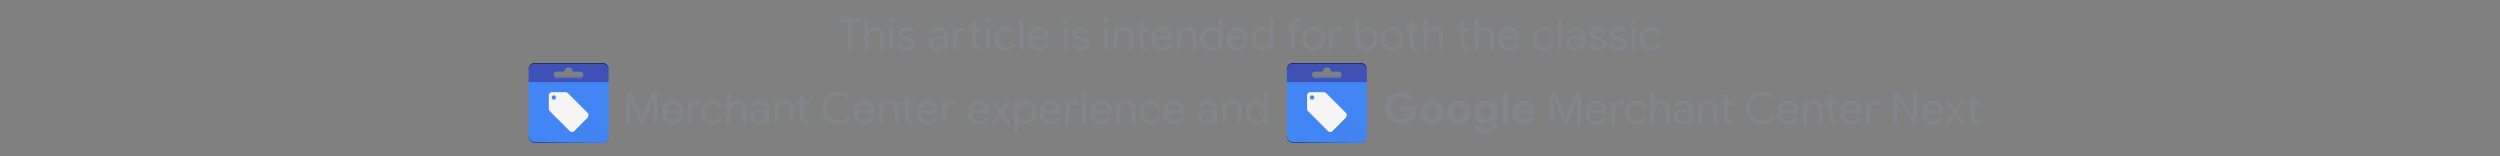 <?xml version="1.0" encoding="UTF-8"?>
<svg xmlns="http://www.w3.org/2000/svg" xmlns:xlink="http://www.w3.org/1999/xlink" viewBox="0 0 800 50">
  <rect x="0" y="0" width="800" height="50" fill="#808080" stroke="none"/>
  <defs>
    <style>
      .cls-1 {
        clip-path: url(#clippath);
      }

      .cls-2 {
        fill: none;
      }

      .cls-2, .cls-3, .cls-4, .cls-5, .cls-6, .cls-7, .cls-8, .cls-9, .cls-10, .cls-11, .cls-12, .cls-13 {
        stroke-width: 0px;
      }

      .cls-3 {
        fill: url(#linear-gradient);
      }

      .cls-4 {
        fill: url(#radial-gradient);
      }

      .cls-5 {
        fill: #1a237e;
      }

      .cls-5, .cls-6 {
        isolation: isolate;
        opacity: .2;
      }

      .cls-6 {
        fill: #fff;
      }

      .cls-14 {
        clip-path: url(#clippath-1);
      }

      .cls-15 {
        clip-path: url(#clippath-4);
      }

      .cls-16 {
        clip-path: url(#clippath-3);
      }

      .cls-17 {
        clip-path: url(#clippath-2);
      }

      .cls-18 {
        clip-path: url(#clippath-7);
      }

      .cls-19 {
        clip-path: url(#clippath-8);
      }

      .cls-20 {
        clip-path: url(#clippath-6);
      }

      .cls-21 {
        clip-path: url(#clippath-5);
      }

      .cls-22 {
        clip-path: url(#clippath-9);
      }

      .cls-7 {
        fill: url(#radial-gradient-2);
      }

      .cls-8 {
        fill: url(#linear-gradient-2);
      }

      .cls-10 {
        fill: #3f51b5;
      }

      .cls-11 {
        fill: #4285f4;
      }

      .cls-12 {
        fill: #80868b;
      }

      .cls-13 {
        fill: #f5f5f5;
      }
    </style>
    <clipPath id="clippath">
      <path class="cls-2" d="m435.363,45.802h-21.562c-1.078,0-2.021-.943-2.021-2.021v-21.562c0-1.078.943-2.021,2.021-2.021h21.562c1.078,0,2.021.943,2.021,2.021v21.562c0,1.078-.809,2.021-2.021,2.021Z"/>
    </clipPath>
    <clipPath id="clippath-1">
      <path class="cls-2" d="m435.363,45.802h-21.562c-1.078,0-2.021-.943-2.021-2.021v-21.562c0-1.078.943-2.021,2.021-2.021h21.562c1.078,0,2.021.943,2.021,2.021v21.562c0,1.078-.809,2.021-2.021,2.021Z"/>
    </clipPath>
    <clipPath id="clippath-2">
      <path class="cls-2" d="m435.363,45.802h-21.562c-1.078,0-2.021-.943-2.021-2.021v-21.562c0-1.078.943-2.021,2.021-2.021h21.562c1.078,0,2.021.943,2.021,2.021v21.562c0,1.078-.809,2.021-2.021,2.021Z"/>
    </clipPath>
    <clipPath id="clippath-3">
      <path class="cls-2" d="m435.363,45.802h-21.562c-1.078,0-2.021-.943-2.021-2.021v-21.562c0-1.078.943-2.021,2.021-2.021h21.562c1.078,0,2.021.943,2.021,2.021v21.562c0,1.078-.809,2.021-2.021,2.021Z"/>
    </clipPath>
    <clipPath id="clippath-4">
      <path class="cls-2" d="m435.363,45.802h-21.562c-1.078,0-2.021-.943-2.021-2.021v-21.562c0-1.078.943-2.021,2.021-2.021h21.562c1.078,0,2.021.943,2.021,2.021v21.562c0,1.078-.809,2.021-2.021,2.021Z"/>
    </clipPath>
    <linearGradient id="linear-gradient" x1="24041.164" y1="-15772.252" x2="24098.358" y2="-15829.445" gradientTransform="translate(-2531.27 -1927.885) scale(.12 -.12)" gradientUnits="userSpaceOnUse">
      <stop offset="0" stop-color="#1a237e" stop-opacity=".2"/>
      <stop offset="1" stop-color="#1a237e" stop-opacity=".02"/>
    </linearGradient>
    <radialGradient id="radial-gradient" cx="23766.59" cy="-15765.621" fx="23766.59" fy="-15765.621" r="274.01" gradientTransform="translate(-2531.27 -1927.885) scale(.12 -.12)" gradientUnits="userSpaceOnUse">
      <stop offset="0" stop-color="#fff" stop-opacity=".1"/>
      <stop offset="1" stop-color="#fff" stop-opacity="0"/>
    </radialGradient>
    <clipPath id="clippath-5">
      <path class="cls-2" d="m192.728,45.802h-21.562c-1.078,0-2.021-.943-2.021-2.021v-21.562c0-1.078.943-2.021,2.021-2.021h21.562c1.078,0,2.021.943,2.021,2.021v21.562c0,1.078-.809,2.021-2.021,2.021Z"/>
    </clipPath>
    <clipPath id="clippath-6">
      <path class="cls-2" d="m192.728,45.802h-21.562c-1.078,0-2.021-.943-2.021-2.021v-21.562c0-1.078.943-2.021,2.021-2.021h21.562c1.078,0,2.021.943,2.021,2.021v21.562c0,1.078-.809,2.021-2.021,2.021Z"/>
    </clipPath>
    <clipPath id="clippath-7">
      <path class="cls-2" d="m192.728,45.802h-21.562c-1.078,0-2.021-.943-2.021-2.021v-21.562c0-1.078.943-2.021,2.021-2.021h21.562c1.078,0,2.021.943,2.021,2.021v21.562c0,1.078-.809,2.021-2.021,2.021Z"/>
    </clipPath>
    <clipPath id="clippath-8">
      <path class="cls-2" d="m192.728,45.802h-21.562c-1.078,0-2.021-.943-2.021-2.021v-21.562c0-1.078.943-2.021,2.021-2.021h21.562c1.078,0,2.021.943,2.021,2.021v21.562c0,1.078-.809,2.021-2.021,2.021Z"/>
    </clipPath>
    <clipPath id="clippath-9">
      <path class="cls-2" d="m192.728,45.802h-21.562c-1.078,0-2.021-.943-2.021-2.021v-21.562c0-1.078.943-2.021,2.021-2.021h21.562c1.078,0,2.021.943,2.021,2.021v21.562c0,1.078-.809,2.021-2.021,2.021Z"/>
    </clipPath>
    <linearGradient id="linear-gradient-2" x1="22019.209" y1="-15772.252" x2="22076.404" y2="-15829.445" xlink:href="#linear-gradient"/>
    <radialGradient id="radial-gradient-2" cx="21744.635" fx="21744.635" r="274.01" xlink:href="#radial-gradient"/>
  </defs>
  <g id="Layer_1" data-name="Layer 1">
    <g>
      <g>
        <path class="cls-2" d="m408.41,16.829h32.343v32.343h-32.343V16.829Z"/>
        <g class="cls-1">
          <path class="cls-11" d="m411.779,20.198v25.605h25.605v-25.605h-25.605Zm16.576,4.582h-7.547c-.539,0-.943-.404-.943-.943s.404-.943.943-.943h2.426c0-.674.539-1.348,1.348-1.348s1.348.539,1.348,1.348h2.426c.539,0,.943.404.943.943s-.404.943-.943.943Z"/>
        </g>
        <g class="cls-14">
          <path class="cls-9" d="m435.363,20.198h-21.562c-1.078,0-2.021.943-2.021,2.021v.135c0-1.078.943-2.021,2.021-2.021h21.562c1.078,0,2.021.943,2.021,2.021v-.135c0-1.213-.809-2.021-2.021-2.021Z"/>
        </g>
        <g class="cls-17">
          <path class="cls-10" d="m411.779,20.198v6.064h25.605v-6.064h-25.605Zm16.576,4.582h-7.547c-.539,0-.943-.404-.943-.943s.404-.943.943-.943h2.426c0-.674.539-1.348,1.348-1.348s1.348.539,1.348,1.348h2.426c.539,0,.943.404.943.943s-.404.943-.943.943Z"/>
        </g>
        <g class="cls-16">
          <path class="cls-6" d="m428.355,24.914h-7.547c-.539,0-.943-.404-.943-.943v.135c0,.539.404.943.943.943h7.547c.539,0,.943-.404.943-.943v-.135c0,.404-.404.809-.943.943Z"/>
        </g>
        <g class="cls-15">
          <path class="cls-5" d="m428.355,22.623h-2.426c0-.809-.539-1.348-1.348-1.348s-1.348.539-1.348,1.348h-2.426c-.539,0-.943.404-.943.943v.135c0-.539.404-.943.943-.943h2.426c0-.809.539-1.348,1.348-1.348s1.348.539,1.348,1.348h2.426c.539,0,.943.404.943.943v-.135c0-.404-.404-.809-.943-.943Z"/>
        </g>
        <path class="cls-9" d="m435.363,45.533h-21.562c-1.078,0-2.021-.943-2.021-2.021v.135c0,1.078.943,2.021,2.021,2.021l21.562-.135c1.078.135,2.021-.809,2.021-1.887v-.135c0,1.213-.809,2.021-2.021,2.021Z"/>
        <path class="cls-9" d="m413.801,20.332h21.562c1.078,0,2.021.943,2.021,2.021v-.135c0-1.078-.943-2.021-2.021-2.021h-21.562c-1.078,0-2.021.943-2.021,2.021v.135c0-1.078.943-2.021,2.021-2.021Z"/>
        <path class="cls-13" d="m430.781,36.234l-6.468-6.468c-.135-.135-.404-.27-.674-.27h-4.312c-.539,0-1.078.404-1.078,1.078v4.312c0,.27.135.539.27.674l6.468,6.468c.135.135.404.27.674.27s.539-.135.674-.27l4.312-4.312c.135-.135.27-.404.27-.674.135-.404,0-.539-.135-.809h0Zm-10.916-4.312c-.404,0-.674-.27-.674-.674s.27-.674.674-.674.674.27.674.674-.27.674-.674.674Z"/>
        <path class="cls-6" d="m430.781,36.234l-6.468-6.468c-.135-.135-.404-.27-.674-.27h-4.312c-.539,0-1.078.404-1.078,1.078v.135c0-.539.404-1.078,1.078-1.078h4.312c.27,0,.539.135.674.27l6.468,6.468c.135.135.27.404.27.674v-.135c0-.27-.135-.404-.27-.674Zm-10.916-4.312c.404,0,.674-.27.674-.674v-.135c0,.27-.27.539-.674.539s-.674-.27-.674-.539v.135c0,.404.404.674.674.674Z"/>
        <path class="cls-5" d="m419.865,30.709c.404,0,.674.27.674.539v-.135c0-.404-.27-.674-.674-.674s-.674.27-.674.674v.135c.135-.27.404-.539.674-.539Zm10.916,7.008l-4.312,4.312c-.135.135-.404.27-.674.27s-.539-.135-.674-.27l-6.468-6.468c-.135-.135-.27-.404-.27-.674v.135c0,.27.135.539.27.674l6.468,6.468c.135.135.404.27.674.27s.539-.135.674-.27l4.312-4.312c.135-.135.27-.404.27-.674v-.135c0,.27-.135.539-.27.674Z"/>
        <path class="cls-3" d="m437.384,42.972l-6.603-6.603c.135.135.27.404.27.674s-.135.539-.27.674l-4.312,4.312c-.135.135-.404.27-.674.27s-.404-.135-.674-.27l3.639,3.639h8.894v-2.695h-.27Z"/>
        <path class="cls-4" d="m437.384,43.781v-21.562c0-1.078-.943-2.021-2.021-2.021h-21.562c-1.078,0-2.021.943-2.021,2.021v21.562c0,1.078.943,2.021,2.021,2.021h21.562c1.213,0,2.021-.943,2.021-2.021Zm-9.029-19.001h-7.547c-.539,0-.943-.404-.943-.943s.404-.943.943-.943h2.426c0-.674.539-1.348,1.348-1.348s1.348.539,1.348,1.348h2.426c.539,0,.943.404.943.943s-.404.943-.943.943Z"/>
      </g>
      <g>
        <path class="cls-2" d="m165.776,16.829h32.343v32.343h-32.343V16.829Z"/>
        <g class="cls-21">
          <path class="cls-11" d="m169.145,20.198v25.605h25.605v-25.605h-25.605Zm16.576,4.582h-7.547c-.539,0-.943-.404-.943-.943s.404-.943.943-.943h2.426c0-.674.539-1.348,1.348-1.348s1.348.539,1.348,1.348h2.426c.539,0,.943.404.943.943s-.404.943-.943.943Z"/>
        </g>
        <g class="cls-20">
          <path class="cls-9" d="m192.728,20.198h-21.562c-1.078,0-2.021.943-2.021,2.021v.135c0-1.078.943-2.021,2.021-2.021h21.562c1.078,0,2.021.943,2.021,2.021v-.135c0-1.213-.809-2.021-2.021-2.021Z"/>
        </g>
        <g class="cls-18">
          <path class="cls-10" d="m169.145,20.198v6.064h25.605v-6.064h-25.605Zm16.576,4.582h-7.547c-.539,0-.943-.404-.943-.943s.404-.943.943-.943h2.426c0-.674.539-1.348,1.348-1.348s1.348.539,1.348,1.348h2.426c.539,0,.943.404.943.943s-.404.943-.943.943Z"/>
        </g>
        <g class="cls-19">
          <path class="cls-6" d="m185.72,24.914h-7.547c-.539,0-.943-.404-.943-.943v.135c0,.539.404.943.943.943h7.547c.539,0,.943-.404.943-.943v-.135c0,.404-.404.809-.943.943Z"/>
        </g>
        <g class="cls-22">
          <path class="cls-5" d="m185.72,22.623h-2.426c0-.809-.539-1.348-1.348-1.348s-1.348.539-1.348,1.348h-2.426c-.539,0-.943.404-.943.943v.135c0-.539.404-.943.943-.943h2.426c0-.809.539-1.348,1.348-1.348s1.348.539,1.348,1.348h2.426c.539,0,.943.404.943.943v-.135c0-.404-.404-.809-.943-.943Z"/>
        </g>
        <path class="cls-9" d="m192.728,45.533h-21.562c-1.078,0-2.021-.943-2.021-2.021v.135c0,1.078.943,2.021,2.021,2.021l21.562-.135c1.078.135,2.021-.809,2.021-1.887v-.135c0,1.213-.809,2.021-2.021,2.021Z"/>
        <path class="cls-9" d="m171.166,20.332h21.562c1.078,0,2.021.943,2.021,2.021v-.135c0-1.078-.943-2.021-2.021-2.021h-21.562c-1.078,0-2.021.943-2.021,2.021v.135c0-1.078.943-2.021,2.021-2.021Z"/>
        <path class="cls-13" d="m188.146,36.234l-6.468-6.468c-.135-.135-.404-.27-.674-.27h-4.312c-.539,0-1.078.404-1.078,1.078v4.312c0,.27.135.539.27.674l6.468,6.468c.135.135.404.27.674.27s.539-.135.674-.27l4.312-4.312c.135-.135.27-.404.27-.674.135-.404,0-.539-.135-.809h0Zm-10.916-4.312c-.404,0-.674-.27-.674-.674s.27-.674.674-.674.674.27.674.674-.27.674-.674.674Z"/>
        <path class="cls-6" d="m188.146,36.234l-6.468-6.468c-.135-.135-.404-.27-.674-.27h-4.312c-.539,0-1.078.404-1.078,1.078v.135c0-.539.404-1.078,1.078-1.078h4.312c.27,0,.539.135.674.27l6.468,6.468c.135.135.27.404.27.674v-.135c0-.27-.135-.404-.27-.674Zm-10.916-4.312c.404,0,.674-.27.674-.674v-.135c0,.27-.27.539-.674.539s-.674-.27-.674-.539v.135c0,.404.404.674.674.674Z"/>
        <path class="cls-5" d="m177.23,30.709c.404,0,.674.27.674.539v-.135c0-.404-.27-.674-.674-.674s-.674.27-.674.674v.135c.135-.27.404-.539.674-.539Zm10.916,7.008l-4.312,4.312c-.135.135-.404.27-.674.27s-.539-.135-.674-.27l-6.468-6.468c-.135-.135-.27-.404-.27-.674v.135c0,.27.135.539.27.674l6.468,6.468c.135.135.404.27.674.27s.539-.135.674-.27l4.312-4.312c.135-.135.27-.404.27-.674v-.135c0,.27-.135.539-.27.674Z"/>
        <path class="cls-8" d="m194.749,42.972l-6.603-6.603c.135.135.27.404.27.674s-.135.539-.27.674l-4.312,4.312c-.135.135-.404.27-.674.27s-.404-.135-.674-.27l3.639,3.639h8.894v-2.695h-.27Z"/>
        <path class="cls-7" d="m194.749,43.781v-21.562c0-1.078-.943-2.021-2.021-2.021h-21.562c-1.078,0-2.021.943-2.021,2.021v21.562c0,1.078.943,2.021,2.021,2.021h21.562c1.213,0,2.021-.943,2.021-2.021Zm-9.029-19.001h-7.547c-.539,0-.943-.404-.943-.943s.404-.943.943-.943h2.426c0-.674.539-1.348,1.348-1.348s1.348.539,1.348,1.348h2.426c.539,0,.943.404.943.943s-.404.943-.943.943Z"/>
      </g>
    </g>
  </g>
  <g id="Layer_2" data-name="Layer 2">
    <g>
      <path class="cls-12" d="m271.398,7.08h-2.814v-1.134h6.804v1.134h-2.8v8.891h-1.19V7.08Z"/>
      <path class="cls-12" d="m276.633,5.946h1.19v2.954l-.056.981h.056c.196-.364.506-.668.931-.91.425-.243.889-.364,1.393-.364.868,0,1.531.255,1.988.763.458.509.686,1.184.686,2.023v4.578h-1.19v-4.396c0-.644-.163-1.12-.49-1.428-.327-.308-.751-.462-1.274-.462-.373,0-.717.112-1.029.336s-.56.514-.742.868c-.182.354-.273.724-.273,1.105v3.977h-1.19V5.946Z"/>
      <path class="cls-12" d="m284.627,7.262c-.168-.168-.252-.369-.252-.603,0-.242.084-.445.252-.608s.369-.245.602-.245c.243,0,.446.082.609.245s.245.366.245.608c0,.233-.082.435-.245.603s-.366.252-.609.252c-.233,0-.434-.084-.602-.252Zm.014,1.567h1.19v7.141h-1.19v-7.141Z"/>
      <path class="cls-12" d="m288.268,15.655c-.514-.359-.877-.818-1.092-1.379l1.065-.476c.177.429.441.761.791.994.35.233.735.35,1.155.35.448,0,.831-.091,1.148-.273.317-.182.476-.44.476-.776,0-.299-.126-.539-.378-.722-.252-.182-.649-.338-1.19-.469l-.868-.224c-.569-.141-1.036-.378-1.4-.714-.364-.336-.546-.77-.546-1.303,0-.41.123-.771.371-1.085.248-.312.576-.553.987-.721.411-.168.854-.252,1.33-.252.625,0,1.183.136,1.673.406.49.271.837.648,1.043,1.134l-1.036.476c-.317-.634-.882-.951-1.694-.951-.392,0-.735.091-1.029.273-.294.182-.441.413-.441.693,0,.261.102.474.308.637.205.163.513.297.924.399l1.036.266c.7.178,1.228.441,1.582.791s.532.777.532,1.281c0,.439-.126.823-.378,1.154-.252.332-.593.586-1.022.764-.429.177-.905.266-1.428.266-.766,0-1.405-.18-1.918-.539Z"/>
      <path class="cls-12" d="m298.445,15.886c-.411-.205-.728-.488-.952-.848-.224-.358-.336-.768-.336-1.225,0-.756.285-1.346.854-1.77s1.288-.638,2.156-.638c.429,0,.828.047,1.197.141.369.093.651.2.847.321v-.434c0-.532-.186-.959-.56-1.281-.373-.322-.845-.482-1.414-.482-.392,0-.759.086-1.099.259-.341.173-.609.413-.805.721l-.896-.672c.28-.43.667-.766,1.162-1.008.495-.243,1.04-.364,1.638-.364.97,0,1.731.255,2.282.763.551.509.826,1.202.826,2.079v4.522h-1.134v-1.022h-.056c-.206.346-.514.64-.924.882-.411.243-.873.364-1.386.364-.523,0-.989-.102-1.4-.308Zm2.632-1.05c.345-.206.621-.481.826-.826.205-.346.308-.724.308-1.135-.224-.148-.499-.271-.826-.363-.327-.094-.672-.141-1.036-.141-.653,0-1.146.136-1.477.406-.332.271-.497.621-.497,1.05,0,.393.149.71.448.952.298.243.676.364,1.134.364.401,0,.775-.102,1.12-.308Z"/>
      <path class="cls-12" d="m304.997,8.83h1.134v1.135h.056c.169-.42.453-.715.854-.883s.845-.252,1.33-.252c.196,0,.364.015.504.042v1.219c-.159-.037-.373-.057-.644-.057-.607,0-1.099.194-1.477.583s-.567.894-.567,1.518v3.836h-1.19v-7.141Zm7.245,7.112c-.248-.093-.455-.219-.623-.378-.373-.354-.56-.845-.56-1.47v-4.186h-1.246v-1.078h1.246v-2.016h1.19v2.016h1.75v1.078h-1.75v3.893c0,.392.075.681.224.868.177.205.434.308.77.308.289,0,.551-.079.784-.238v1.162c-.14.065-.283.112-.427.14-.144.028-.329.042-.553.042-.29,0-.558-.046-.805-.14Z"/>
      <path class="cls-12" d="m315.595,7.262c-.168-.168-.252-.369-.252-.603,0-.242.084-.445.252-.608s.369-.245.602-.245c.243,0,.446.082.609.245s.245.366.245.608c0,.233-.082.435-.245.603s-.366.252-.609.252c-.233,0-.434-.084-.602-.252Zm.014,1.567h1.19v7.141h-1.19v-7.141Z"/>
      <path class="cls-12" d="m319.963,15.697c-.551-.331-.98-.784-1.288-1.357-.308-.574-.462-1.221-.462-1.94s.154-1.367.462-1.946c.308-.578.737-1.031,1.288-1.357.551-.327,1.171-.49,1.862-.49.774,0,1.425.18,1.953.539s.903.838,1.127,1.435l-1.078.448c-.178-.439-.441-.772-.791-1.001-.35-.229-.772-.343-1.267-.343-.42,0-.812.114-1.176.343-.364.229-.656.549-.875.959-.219.411-.329.882-.329,1.414s.109,1.004.329,1.414c.219.411.511.731.875.959.364.229.756.343,1.176.343.504,0,.938-.116,1.302-.35.364-.233.635-.565.812-.994l1.064.448c-.243.588-.632,1.063-1.169,1.428s-1.188.546-1.953.546c-.691,0-1.312-.166-1.862-.497Z"/>
      <path class="cls-12" d="m326.235,5.946h1.19v10.024h-1.19V5.946Z"/>
      <path class="cls-12" d="m330.463,15.704c-.541-.326-.964-.776-1.267-1.351s-.455-1.221-.455-1.94c0-.681.142-1.313.427-1.897.285-.583.69-1.048,1.218-1.394.527-.345,1.132-.518,1.813-.518.7,0,1.307.156,1.82.469.513.314.907.745,1.183,1.295.275.551.413,1.182.413,1.891,0,.111-.009.233-.028.363h-5.656c.028.542.159.999.392,1.372.233.374.53.653.889.841.359.186.735.279,1.127.279.933,0,1.638-.429,2.114-1.288l1.008.49c-.299.569-.714,1.024-1.246,1.365-.532.341-1.171.511-1.918.511-.682,0-1.293-.163-1.834-.49Zm3.892-4.06c-.019-.299-.103-.598-.252-.896-.149-.298-.383-.55-.7-.756-.317-.205-.719-.308-1.204-.308-.56,0-1.036.18-1.428.539-.392.359-.649.833-.77,1.421h4.354Z"/>
      <path class="cls-12" d="m340.347,7.262c-.168-.168-.252-.369-.252-.603,0-.242.084-.445.252-.608s.369-.245.602-.245c.243,0,.446.082.609.245s.245.366.245.608c0,.233-.082.435-.245.603s-.366.252-.609.252c-.233,0-.434-.084-.602-.252Zm.014,1.567h1.19v7.141h-1.19v-7.141Z"/>
      <path class="cls-12" d="m343.987,15.655c-.514-.359-.877-.818-1.092-1.379l1.065-.476c.177.429.441.761.791.994.35.233.735.35,1.155.35.448,0,.831-.091,1.148-.273.317-.182.476-.44.476-.776,0-.299-.126-.539-.378-.722-.252-.182-.649-.338-1.19-.469l-.868-.224c-.569-.141-1.036-.378-1.4-.714-.364-.336-.546-.77-.546-1.303,0-.41.123-.771.371-1.085.248-.312.576-.553.987-.721.411-.168.854-.252,1.33-.252.625,0,1.183.136,1.673.406.49.271.837.648,1.043,1.134l-1.036.476c-.317-.634-.882-.951-1.694-.951-.392,0-.735.091-1.029.273-.294.182-.441.413-.441.693,0,.261.102.474.308.637.205.163.513.297.924.399l1.036.266c.7.178,1.228.441,1.582.791s.532.777.532,1.281c0,.439-.126.823-.378,1.154-.252.332-.593.586-1.022.764-.429.177-.905.266-1.428.266-.766,0-1.405-.18-1.918-.539Z"/>
      <path class="cls-12" d="m353.381,7.262c-.168-.168-.252-.369-.252-.603,0-.242.084-.445.252-.608s.369-.245.602-.245c.243,0,.446.082.609.245s.245.366.245.608c0,.233-.082.435-.245.603s-.366.252-.609.252c-.233,0-.434-.084-.602-.252Zm.014,1.567h1.19v7.141h-1.19v-7.141Z"/>
      <path class="cls-12" d="m356.446,8.83h1.134v1.051h.056c.196-.355.509-.656.938-.903s.887-.371,1.372-.371c.859,0,1.514.25,1.967.749.453.499.679,1.179.679,2.037v4.578h-1.19v-4.396c0-.662-.159-1.143-.476-1.441s-.751-.448-1.302-.448c-.383,0-.726.107-1.029.322s-.539.497-.707.847c-.169.35-.252.717-.252,1.099v4.019h-1.19v-7.141Z"/>
      <path class="cls-12" d="m365.889,16.051c-.247-.095-.455-.223-.623-.385-.373-.361-.56-.859-.56-1.497v-4.262h-1.246v-1.078h1.246v-2.016h1.19v2.016h1.75v1.078h-1.75v3.978c0,.4.075.696.224.887.177.21.434.315.77.315.29,0,.551-.08.784-.238v1.162c-.14.065-.282.111-.427.14-.145.028-.329.042-.553.042-.29,0-.558-.048-.805-.143Z"/>
      <path class="cls-12" d="m370.111,15.704c-.541-.326-.964-.776-1.267-1.351s-.455-1.221-.455-1.94c0-.681.142-1.313.427-1.897.285-.583.69-1.048,1.218-1.394.527-.345,1.132-.518,1.813-.518.7,0,1.307.156,1.82.469.513.314.907.745,1.183,1.295.275.551.413,1.182.413,1.891,0,.111-.009.233-.028.363h-5.656c.028.542.159.999.392,1.372.233.374.53.653.889.841.359.186.735.279,1.127.279.933,0,1.638-.429,2.114-1.288l1.008.49c-.299.569-.714,1.024-1.246,1.365-.532.341-1.171.511-1.918.511-.682,0-1.293-.163-1.834-.49Zm3.892-4.06c-.019-.299-.103-.598-.252-.896-.149-.298-.383-.55-.7-.756-.317-.205-.719-.308-1.204-.308-.56,0-1.036.18-1.428.539-.392.359-.649.833-.77,1.421h4.354Z"/>
      <path class="cls-12" d="m376.648,8.83h1.134v1.051h.056c.196-.355.509-.656.938-.903s.887-.371,1.372-.371c.859,0,1.514.25,1.967.749.453.499.679,1.179.679,2.037v4.578h-1.19v-4.396c0-.662-.159-1.143-.476-1.441s-.751-.448-1.302-.448c-.383,0-.726.107-1.029.322s-.539.497-.707.847c-.169.35-.252.717-.252,1.099v4.019h-1.19v-7.141Z"/>
      <path class="cls-12" d="m385.797,15.704c-.518-.326-.926-.776-1.225-1.351-.299-.574-.448-1.225-.448-1.953,0-.719.149-1.367.448-1.946.298-.578.707-1.031,1.225-1.357.518-.327,1.099-.49,1.743-.49.541,0,1.027.124,1.456.371s.756.553.98.917h.056l-.056-.994v-2.954h1.19v10.024h-1.134v-1.05h-.056c-.224.354-.551.655-.98.902s-.915.371-1.456.371c-.644,0-1.225-.163-1.743-.49Zm3.038-.924c.359-.224.649-.541.868-.952.219-.41.329-.887.329-1.428s-.11-1.018-.329-1.428c-.219-.411-.509-.729-.868-.952s-.749-.336-1.169-.336c-.411,0-.798.112-1.162.336-.364.224-.656.544-.875.959s-.329.889-.329,1.421.109,1.006.329,1.421c.219.416.511.735.875.959.364.225.751.336,1.162.336.42,0,.81-.111,1.169-.336Z"/>
      <path class="cls-12" d="m394.205,15.704c-.541-.326-.964-.776-1.267-1.351s-.455-1.221-.455-1.94c0-.681.142-1.313.427-1.897.285-.583.69-1.048,1.218-1.394.527-.345,1.132-.518,1.813-.518.7,0,1.307.156,1.82.469.513.314.907.745,1.183,1.295.275.551.413,1.182.413,1.891,0,.111-.009.233-.028.363h-5.656c.028.542.159.999.392,1.372.233.374.53.653.889.841.359.186.735.279,1.127.279.933,0,1.638-.429,2.114-1.288l1.008.49c-.299.569-.714,1.024-1.246,1.365-.532.341-1.171.511-1.918.511-.682,0-1.293-.163-1.834-.49Zm3.892-4.06c-.019-.299-.103-.598-.252-.896-.149-.298-.383-.55-.7-.756-.317-.205-.719-.308-1.204-.308-.56,0-1.036.18-1.428.539-.392.359-.649.833-.77,1.421h4.354Z"/>
      <path class="cls-12" d="m402.106,15.704c-.518-.326-.926-.776-1.224-1.351-.299-.574-.448-1.225-.448-1.953,0-.719.149-1.367.448-1.946.298-.578.707-1.031,1.224-1.357.519-.327,1.1-.49,1.743-.49.542,0,1.027.124,1.456.371.43.247.756.553.981.917h.056l-.056-.994v-2.954h1.19v10.024h-1.134v-1.05h-.056c-.225.354-.551.655-.981.902-.429.247-.914.371-1.456.371-.644,0-1.225-.163-1.743-.49Zm3.038-.924c.359-.224.649-.541.868-.952.22-.41.329-.887.329-1.428s-.109-1.018-.329-1.428c-.219-.411-.509-.729-.868-.952s-.749-.336-1.169-.336c-.41,0-.798.112-1.162.336-.363.224-.655.544-.875.959-.219.415-.328.889-.328,1.421s.109,1.006.328,1.421c.22.416.512.735.875.959.364.225.752.336,1.162.336.42,0,.81-.111,1.169-.336Z"/>
      <path class="cls-12" d="m413.034,9.908h-1.316v-1.078h1.316v-.769c0-.448.102-.84.308-1.176s.48-.596.826-.777c.345-.182.728-.273,1.148-.273.4,0,.751.057,1.05.169v1.161c-.168-.065-.327-.118-.477-.16s-.326-.064-.531-.064c-.309,0-.574.109-.799.329-.224.22-.336.525-.336.917v.644h1.834v1.078h-1.834v6.062h-1.19v-6.062Z"/>
      <path class="cls-12" d="m418.481,15.69c-.56-.336-.997-.793-1.31-1.372-.312-.578-.469-1.218-.469-1.918s.156-1.339.469-1.918c.312-.578.749-1.036,1.31-1.372.56-.336,1.19-.504,1.89-.504s1.33.168,1.89.504c.56.336.996.794,1.31,1.372.312.579.469,1.218.469,1.918s-.156,1.34-.469,1.918c-.314.579-.749,1.036-1.31,1.372-.56.336-1.19.504-1.89.504s-1.33-.168-1.89-.504Zm3.114-.903c.378-.219.682-.534.91-.944.229-.411.343-.892.343-1.442s-.114-1.031-.343-1.442c-.229-.41-.532-.726-.91-.944-.378-.22-.786-.329-1.225-.329s-.85.109-1.232.329c-.383.219-.689.534-.917.944-.229.411-.343.892-.343,1.442s.114,1.031.343,1.442c.229.41.534.726.917.944.383.22.794.329,1.232.329s.847-.109,1.225-.329Z"/>
      <path class="cls-12" d="m425.283,8.83h1.135v1.148h.056c.14-.392.41-.719.811-.981.401-.261.821-.392,1.261-.392.326,0,.606.052.84.154v1.273c-.299-.148-.635-.224-1.008-.224-.346,0-.663.098-.952.295-.29.196-.52.46-.693.792s-.259.69-.259,1.074v3.999h-1.19v-7.141Z"/>
      <path class="cls-12" d="m435.944,15.823c-.434-.247-.758-.548-.973-.902h-.056v1.05h-1.135V5.946h1.19v2.954l-.056.994h.056c.215-.364.539-.67.973-.917.435-.247.922-.371,1.463-.371.644,0,1.226.163,1.743.49.519.326.927.779,1.226,1.357.298.579.447,1.228.447,1.946,0,.729-.149,1.379-.447,1.953-.299.574-.707,1.024-1.226,1.351-.518.327-1.099.49-1.743.49-.541,0-1.028-.124-1.463-.371Zm2.499-1.043c.364-.224.653-.541.868-.952.215-.41.322-.887.322-1.428s-.107-1.018-.322-1.428c-.215-.411-.504-.729-.868-.952-.363-.224-.751-.336-1.162-.336-.42,0-.81.112-1.169.336s-.648.541-.867.952c-.22.41-.329.887-.329,1.428s.109,1.018.329,1.428c.219.411.508.729.867.952.359.225.749.336,1.169.336.411,0,.799-.111,1.162-.336Z"/>
      <path class="cls-12" d="m443.609,15.69c-.56-.336-.996-.793-1.309-1.372-.314-.578-.47-1.218-.47-1.918s.156-1.339.47-1.918c.312-.578.749-1.036,1.309-1.372s1.19-.504,1.89-.504c.7,0,1.33.168,1.891.504.56.336.996.794,1.309,1.372.312.579.469,1.218.469,1.918s-.156,1.34-.469,1.918c-.312.579-.749,1.036-1.309,1.372-.56.336-1.19.504-1.891.504-.699,0-1.33-.168-1.89-.504Zm3.115-.903c.378-.219.681-.534.91-.944.229-.411.343-.892.343-1.442s-.114-1.031-.343-1.442c-.23-.41-.532-.726-.91-.944-.378-.22-.787-.329-1.226-.329s-.849.109-1.231.329c-.383.219-.689.534-.917.944-.23.411-.343.892-.343,1.442s.113,1.031.343,1.442c.229.41.534.726.917.944.383.22.793.329,1.231.329s.848-.109,1.226-.329Z"/>
      <path class="cls-12" d="m452.282,16.051c-.247-.095-.454-.223-.622-.385-.374-.361-.56-.859-.56-1.497v-4.262h-1.246v-1.078h1.246v-2.016h1.19v2.016h1.75v1.078h-1.75v3.978c0,.4.074.696.224.887.177.21.434.315.769.315.29,0,.551-.08.784-.238v1.162c-.14.065-.282.111-.427.14s-.329.042-.553.042c-.29,0-.558-.048-.806-.143Z"/>
      <path class="cls-12" d="m455.537,5.946h1.19v2.954l-.056.981h.056c.196-.364.506-.668.931-.91.425-.243.89-.364,1.394-.364.868,0,1.53.255,1.987.763.458.509.686,1.184.686,2.023v4.578h-1.19v-4.396c0-.644-.163-1.12-.489-1.428-.327-.308-.752-.462-1.274-.462-.373,0-.717.112-1.029.336s-.56.514-.741.868c-.183.354-.273.724-.273,1.105v3.977h-1.19V5.946Z"/>
      <path class="cls-12" d="m468.62,16.051c-.247-.095-.455-.223-.623-.385-.373-.361-.56-.859-.56-1.497v-4.262h-1.246v-1.078h1.246v-2.016h1.19v2.016h1.75v1.078h-1.75v3.978c0,.4.075.696.224.887.178.21.435.315.77.315.289,0,.551-.08.784-.238v1.162c-.141.065-.282.111-.427.14-.145.028-.329.042-.554.042-.289,0-.558-.048-.805-.143Z"/>
      <path class="cls-12" d="m471.875,5.946h1.19v2.954l-.056.981h.056c.196-.364.507-.668.932-.91.425-.243.889-.364,1.393-.364.868,0,1.531.255,1.988.763.457.509.685,1.184.685,2.023v4.578h-1.19v-4.396c0-.644-.163-1.12-.49-1.428s-.751-.462-1.273-.462c-.374,0-.717.112-1.029.336s-.56.514-.742.868-.273.724-.273,1.105v3.977h-1.19V5.946Z"/>
      <path class="cls-12" d="m481.115,15.704c-.542-.326-.964-.776-1.268-1.351-.303-.574-.455-1.221-.455-1.94,0-.681.143-1.313.428-1.897.284-.583.69-1.048,1.218-1.394.527-.345,1.132-.518,1.812-.518.7,0,1.307.156,1.82.469.514.314.907.745,1.183,1.295.275.551.413,1.182.413,1.891,0,.111-.009.233-.027.363h-5.656c.028.542.158.999.392,1.372.233.374.53.653.89.841.358.186.734.279,1.127.279.933,0,1.638-.429,2.113-1.288l1.009.49c-.299.569-.715,1.024-1.246,1.365-.532.341-1.172.511-1.918.511-.682,0-1.293-.163-1.834-.49Zm3.892-4.06c-.019-.299-.102-.598-.252-.896-.149-.298-.383-.55-.7-.756-.317-.205-.719-.308-1.204-.308-.56,0-1.036.18-1.428.539s-.648.833-.769,1.421h4.354Z"/>
      <path class="cls-12" d="m492.272,15.697c-.551-.331-.98-.784-1.288-1.357-.308-.574-.462-1.221-.462-1.94s.154-1.367.462-1.946c.309-.578.737-1.031,1.288-1.357.551-.327,1.172-.49,1.862-.49.774,0,1.426.18,1.953.539s.903.838,1.127,1.435l-1.078.448c-.178-.439-.441-.772-.791-1.001s-.772-.343-1.267-.343c-.42,0-.812.114-1.177.343-.363.229-.655.549-.875.959-.219.411-.328.882-.328,1.414s.109,1.004.328,1.414c.22.411.512.731.875.959.364.229.757.343,1.177.343.504,0,.938-.116,1.302-.35s.635-.565.811-.994l1.065.448c-.243.588-.633,1.063-1.169,1.428-.537.364-1.188.546-1.953.546-.69,0-1.312-.166-1.862-.497Z"/>
      <path class="cls-12" d="m498.544,5.946h1.19v10.024h-1.19V5.946Z"/>
      <path class="cls-12" d="m502.31,15.886c-.411-.205-.728-.488-.952-.848-.224-.358-.336-.768-.336-1.225,0-.756.285-1.346.855-1.77s1.288-.638,2.155-.638c.43,0,.828.047,1.197.141.369.093.651.2.847.321v-.434c0-.532-.186-.959-.56-1.281s-.845-.482-1.414-.482c-.392,0-.759.086-1.099.259-.341.173-.609.413-.806.721l-.895-.672c.28-.43.667-.766,1.162-1.008.494-.243,1.04-.364,1.638-.364.971,0,1.731.255,2.282.763.551.509.826,1.202.826,2.079v4.522h-1.135v-1.022h-.056c-.205.346-.514.64-.924.882-.411.243-.873.364-1.386.364-.523,0-.989-.102-1.4-.308Zm2.632-1.05c.346-.206.621-.481.826-.826.205-.346.308-.724.308-1.135-.224-.148-.499-.271-.825-.363-.327-.094-.672-.141-1.036-.141-.653,0-1.147.136-1.478.406s-.497.621-.497,1.05c0,.393.149.71.448.952.299.243.677.364,1.134.364.401,0,.775-.102,1.12-.308Z"/>
      <path class="cls-12" d="m509.367,15.655c-.514-.359-.878-.818-1.093-1.379l1.065-.476c.177.429.441.761.791.994s.735.35,1.155.35c.447,0,.83-.091,1.147-.273.317-.182.477-.44.477-.776,0-.299-.126-.539-.378-.722-.252-.182-.649-.338-1.19-.469l-.868-.224c-.569-.141-1.036-.378-1.399-.714-.364-.336-.546-.77-.546-1.303,0-.41.123-.771.37-1.085.248-.312.576-.553.987-.721s.855-.252,1.33-.252c.625,0,1.183.136,1.673.406s.838.648,1.043,1.134l-1.036.476c-.317-.634-.882-.951-1.693-.951-.393,0-.735.091-1.029.273s-.441.413-.441.693c0,.261.102.474.309.637.205.163.513.297.924.399l1.036.266c.7.178,1.228.441,1.582.791s.532.777.532,1.281c0,.439-.126.823-.378,1.154-.253.332-.594.586-1.022.764-.43.177-.905.266-1.428.266-.766,0-1.405-.18-1.918-.539Z"/>
      <path class="cls-12" d="m515.988,15.655c-.514-.359-.877-.818-1.092-1.379l1.065-.476c.177.429.44.761.791.994.35.233.734.35,1.154.35.448,0,.831-.091,1.148-.273.317-.182.476-.44.476-.776,0-.299-.126-.539-.378-.722-.252-.182-.648-.338-1.19-.469l-.868-.224c-.569-.141-1.036-.378-1.4-.714s-.546-.77-.546-1.303c0-.41.124-.771.371-1.085.247-.312.576-.553.987-.721.41-.168.854-.252,1.33-.252.625,0,1.183.136,1.673.406.489.271.837.648,1.043,1.134l-1.036.476c-.317-.634-.882-.951-1.694-.951-.392,0-.734.091-1.028.273-.295.182-.441.413-.441.693,0,.261.102.474.308.637s.514.297.924.399l1.036.266c.7.178,1.228.441,1.582.791s.532.777.532,1.281c0,.439-.126.823-.378,1.154-.252.332-.593.586-1.022.764-.429.177-.905.266-1.428.266-.766,0-1.404-.18-1.918-.539Z"/>
      <path class="cls-12" d="m522.064,7.262c-.168-.168-.252-.369-.252-.603,0-.242.084-.445.252-.608s.369-.245.603-.245c.242,0,.445.082.608.245s.245.366.245.608c0,.233-.082.435-.245.603s-.366.252-.608.252c-.233,0-.435-.084-.603-.252Zm.015,1.567h1.19v7.141h-1.19v-7.141Z"/>
      <path class="cls-12" d="m526.433,15.697c-.551-.331-.98-.784-1.288-1.357-.308-.574-.462-1.221-.462-1.94s.154-1.367.462-1.946c.309-.578.737-1.031,1.288-1.357.551-.327,1.172-.49,1.862-.49.774,0,1.426.18,1.953.539s.903.838,1.127,1.435l-1.078.448c-.178-.439-.441-.772-.791-1.001s-.772-.343-1.267-.343c-.42,0-.812.114-1.177.343-.363.229-.655.549-.875.959-.219.411-.328.882-.328,1.414s.109,1.004.328,1.414c.22.411.512.731.875.959.364.229.757.343,1.177.343.504,0,.938-.116,1.302-.35s.635-.565.811-.994l1.065.448c-.243.588-.633,1.063-1.169,1.428-.537.364-1.188.546-1.953.546-.69,0-1.312-.166-1.862-.497Z"/>
    </g>
    <g>
      <path class="cls-12" d="m200.44,29.54h1.722l3.192,8.218h.056l3.192-8.218h1.722v10.023h-1.176v-6.37l.056-1.903h-.056l-3.276,8.273h-.98l-3.276-8.273h-.056l.056,1.903v6.37h-1.176v-10.023Z"/>
      <path class="cls-12" d="m213.53,39.297c-.541-.327-.964-.777-1.267-1.352-.304-.573-.455-1.22-.455-1.938,0-.682.143-1.313.427-1.897.285-.583.691-1.047,1.219-1.393.526-.346,1.131-.518,1.812-.518.7,0,1.307.156,1.82.469.513.312.907.744,1.183,1.295s.413,1.181.413,1.89c0,.112-.01.233-.028.364h-5.655c.027.541.158.999.392,1.372s.529.653.889.84.735.28,1.127.28c.934,0,1.639-.43,2.114-1.288l1.008.49c-.299.569-.714,1.024-1.246,1.364-.531.341-1.171.512-1.918.512-.681,0-1.292-.164-1.834-.49Zm3.893-4.061c-.019-.298-.102-.597-.252-.895s-.383-.551-.7-.756-.719-.309-1.204-.309c-.56,0-1.036.181-1.428.539-.393.359-.649.833-.77,1.421h4.354Z"/>
      <path class="cls-12" d="m220.068,32.423h1.134v1.147h.057c.14-.392.41-.718.811-.98s.821-.392,1.26-.392c.327,0,.607.051.841.153v1.274c-.299-.149-.635-.225-1.009-.225-.345,0-.662.099-.951.295-.29.196-.52.461-.693.793s-.259.69-.259,1.073v3.999h-1.19v-7.14Z"/>
      <path class="cls-12" d="m226.27,39.291c-.551-.331-.98-.784-1.288-1.358-.308-.574-.462-1.22-.462-1.938s.154-1.367.462-1.946c.309-.579.737-1.031,1.288-1.358.551-.326,1.171-.489,1.862-.489.774,0,1.426.18,1.953.538.526.359.902.838,1.127,1.435l-1.078.448c-.178-.439-.441-.772-.791-1.001-.351-.229-.772-.344-1.268-.344-.42,0-.811.115-1.176.344s-.655.548-.875.959c-.219.41-.329.882-.329,1.414,0,.531.11,1.003.329,1.414.22.41.511.73.875.959.364.229.756.343,1.176.343.505,0,.939-.117,1.303-.351.363-.232.635-.565.811-.994l1.065.448c-.243.588-.633,1.065-1.169,1.429-.537.363-1.188.546-1.953.546-.691,0-1.312-.166-1.862-.497Z"/>
      <path class="cls-12" d="m232.542,29.54h1.19v2.954l-.057.98h.057c.195-.364.506-.667.931-.91.425-.242.889-.363,1.394-.363.867,0,1.53.254,1.987.763s.686,1.183.686,2.022v4.578h-1.19v-4.396c0-.644-.163-1.12-.49-1.429-.326-.308-.751-.462-1.273-.462-.374,0-.717.112-1.029.336-.312.225-.56.514-.742.868-.182.355-.273.724-.273,1.106v3.976h-1.19v-10.023Z"/>
      <path class="cls-12" d="m241.25,39.479c-.41-.205-.728-.487-.952-.847-.224-.359-.336-.768-.336-1.225,0-.757.285-1.347.855-1.772s1.288-.637,2.156-.637c.429,0,.828.047,1.196.14.369.094.651.201.848.322v-.435c0-.531-.188-.959-.56-1.28-.373-.322-.845-.483-1.414-.483-.392,0-.758.087-1.099.259-.341.173-.609.413-.805.722l-.896-.673c.28-.429.667-.765,1.162-1.008.494-.242,1.041-.363,1.638-.363.971,0,1.731.254,2.282.763s.826,1.201.826,2.079v4.521h-1.134v-1.022h-.057c-.205.345-.513.639-.924.882-.41.242-.873.364-1.386.364-.522,0-.989-.103-1.4-.309Zm2.633-1.05c.345-.205.62-.48.825-.826.205-.345.309-.723.309-1.134-.225-.149-.5-.271-.826-.364-.327-.093-.672-.14-1.036-.14-.653,0-1.145.136-1.477.406-.332.271-.497.62-.497,1.05,0,.392.148.709.447.952.299.242.677.363,1.135.363.4,0,.774-.102,1.12-.308Z"/>
      <path class="cls-12" d="m247.801,32.423h1.134v1.05h.057c.195-.354.509-.655.938-.903.43-.247.887-.37,1.372-.37.858,0,1.515.249,1.967.748.453.5.68,1.179.68,2.037v4.578h-1.19v-4.396c0-.663-.159-1.144-.476-1.442-.317-.299-.752-.448-1.303-.448-.383,0-.726.107-1.028.322-.304.215-.539.497-.707.847-.168.351-.252.717-.252,1.1v4.018h-1.19v-7.14Z"/>
      <path class="cls-12" d="m257.245,39.645c-.248-.095-.455-.224-.623-.385-.374-.361-.56-.86-.56-1.497v-4.262h-1.246v-1.078h1.246v-2.016h1.19v2.016h1.75v1.078h-1.75v3.978c0,.401.074.696.224.888.178.21.435.315.77.315.289,0,.551-.079.784-.238v1.162c-.141.065-.283.112-.428.141-.144.027-.329.042-.553.042-.289,0-.558-.048-.805-.143Z"/>
      <path class="cls-12" d="m265.693,39.101c-.793-.457-1.416-1.085-1.869-1.883-.452-.798-.679-1.688-.679-2.667,0-.981.227-1.869.679-2.667.453-.798,1.076-1.426,1.869-1.883s1.676-.686,2.647-.686c.746,0,1.43.141,2.051.42.62.28,1.159.686,1.617,1.219l-.855.825c-.383-.457-.8-.793-1.253-1.008-.452-.215-.973-.321-1.56-.321-.729,0-1.395.17-2.002.511-.607.341-1.09.821-1.449,1.441-.359.621-.539,1.337-.539,2.149,0,.811.18,1.528.539,2.149.359.62.842,1.101,1.449,1.441.606.341,1.273.511,2.002.511,1.213,0,2.244-.499,3.094-1.498l.868.841c-.458.551-1.029.986-1.715,1.309-.686.322-1.435.483-2.247.483-.971,0-1.853-.229-2.647-.686Z"/>
      <path class="cls-12" d="m274.835,39.297c-.541-.327-.964-.777-1.267-1.352-.304-.573-.455-1.22-.455-1.938,0-.682.143-1.313.427-1.897.285-.583.691-1.047,1.219-1.393.526-.346,1.131-.518,1.812-.518.7,0,1.307.156,1.82.469.513.312.907.744,1.183,1.295s.413,1.181.413,1.89c0,.112-.01.233-.028.364h-5.655c.027.541.158.999.392,1.372s.529.653.889.84.735.28,1.127.28c.934,0,1.639-.43,2.114-1.288l1.008.49c-.299.569-.714,1.024-1.246,1.364-.531.341-1.171.512-1.918.512-.681,0-1.292-.164-1.834-.49Zm3.893-4.061c-.019-.298-.102-.597-.252-.895s-.383-.551-.7-.756-.719-.309-1.204-.309c-.56,0-1.036.181-1.428.539-.393.359-.649.833-.77,1.421h4.354Z"/>
      <path class="cls-12" d="m281.373,32.423h1.134v1.05h.057c.195-.354.509-.655.938-.903.43-.247.887-.37,1.372-.37.858,0,1.515.249,1.967.748.453.5.68,1.179.68,2.037v4.578h-1.19v-4.396c0-.663-.159-1.144-.476-1.442-.317-.299-.752-.448-1.303-.448-.383,0-.726.107-1.028.322-.304.215-.539.497-.707.847-.168.351-.252.717-.252,1.1v4.018h-1.19v-7.14Z"/>
      <path class="cls-12" d="m290.817,39.645c-.248-.095-.455-.224-.623-.385-.374-.361-.56-.86-.56-1.497v-4.262h-1.246v-1.078h1.246v-2.016h1.19v2.016h1.75v1.078h-1.75v3.978c0,.401.074.696.224.888.178.21.435.315.77.315.289,0,.551-.079.784-.238v1.162c-.141.065-.283.112-.428.141-.144.027-.329.042-.553.042-.289,0-.558-.048-.805-.143Z"/>
      <path class="cls-12" d="m295.037,39.297c-.541-.327-.964-.777-1.267-1.352-.304-.573-.455-1.22-.455-1.938,0-.682.143-1.313.427-1.897.285-.583.691-1.047,1.219-1.393.526-.346,1.131-.518,1.812-.518.7,0,1.307.156,1.82.469.513.312.907.744,1.183,1.295s.413,1.181.413,1.89c0,.112-.01.233-.028.364h-5.655c.027.541.158.999.392,1.372s.529.653.889.84.735.28,1.127.28c.934,0,1.639-.43,2.114-1.288l1.008.49c-.299.569-.714,1.024-1.246,1.364-.531.341-1.171.512-1.918.512-.681,0-1.292-.164-1.834-.49Zm3.893-4.061c-.019-.298-.102-.597-.252-.895s-.383-.551-.7-.756-.719-.309-1.204-.309c-.56,0-1.036.181-1.428.539-.393.359-.649.833-.77,1.421h4.354Z"/>
      <path class="cls-12" d="m301.576,32.423h1.134v1.147h.057c.14-.392.41-.718.811-.98s.821-.392,1.26-.392c.327,0,.607.051.841.153v1.274c-.299-.149-.635-.225-1.009-.225-.345,0-.662.099-.951.295-.29.196-.52.461-.693.793s-.259.69-.259,1.073v3.999h-1.19v-7.14Z"/>
      <path class="cls-12" d="m311.416,39.297c-.541-.327-.964-.777-1.267-1.352-.304-.573-.455-1.22-.455-1.938,0-.682.143-1.313.427-1.897.285-.583.691-1.047,1.219-1.393.526-.346,1.131-.518,1.812-.518.7,0,1.307.156,1.82.469.513.312.907.744,1.183,1.295s.413,1.181.413,1.89c0,.112-.01.233-.028.364h-5.655c.027.541.158.999.392,1.372s.529.653.889.84.735.28,1.127.28c.934,0,1.639-.43,2.114-1.288l1.008.49c-.299.569-.714,1.024-1.246,1.364-.531.341-1.171.512-1.918.512-.681,0-1.292-.164-1.834-.49Zm3.893-4.061c-.019-.298-.102-.597-.252-.895s-.383-.551-.7-.756-.719-.309-1.204-.309c-.56,0-1.036.181-1.428.539-.393.359-.649.833-.77,1.421h4.354Z"/>
      <path class="cls-12" d="m319.635,35.937l-2.464-3.514h1.344l1.834,2.646,1.778-2.646h1.399l-2.506,3.514,2.548,3.626h-1.386l-1.848-2.744-1.834,2.744h-1.387l2.521-3.626Z"/>
      <path class="cls-12" d="m324.578,32.423h1.134v1.063h.056c.215-.363.539-.669.974-.917.434-.247.921-.37,1.463-.37.644,0,1.225.163,1.743.489.518.327.926.779,1.225,1.358s.448,1.228.448,1.946c0,.728-.149,1.379-.448,1.952-.299.574-.707,1.024-1.225,1.352-.519.326-1.1.49-1.743.49-.542,0-1.029-.124-1.463-.371-.435-.247-.759-.549-.974-.903h-.056l.056.981v3.094h-1.19v-10.164Zm4.662,5.95c.363-.225.653-.541.868-.952.214-.411.321-.887.321-1.428,0-.542-.107-1.018-.321-1.429-.215-.41-.505-.728-.868-.952-.364-.224-.752-.336-1.162-.336-.42,0-.81.112-1.169.336-.359.225-.649.542-.868.952-.22.411-.329.887-.329,1.429,0,.541.109,1.017.329,1.428.219.411.509.728.868.952.359.224.749.336,1.169.336.41,0,.798-.112,1.162-.336Z"/>
      <path class="cls-12" d="m334.349,39.297c-.541-.327-.964-.777-1.267-1.352-.304-.573-.455-1.22-.455-1.938,0-.682.143-1.313.427-1.897.285-.583.691-1.047,1.219-1.393.526-.346,1.131-.518,1.812-.518.7,0,1.307.156,1.82.469.513.312.907.744,1.183,1.295s.413,1.181.413,1.89c0,.112-.01.233-.028.364h-5.655c.027.541.158.999.392,1.372s.529.653.889.84.735.28,1.127.28c.934,0,1.639-.43,2.114-1.288l1.008.49c-.299.569-.714,1.024-1.246,1.364-.531.341-1.171.512-1.918.512-.681,0-1.292-.164-1.834-.49Zm3.893-4.061c-.019-.298-.102-.597-.252-.895s-.383-.551-.7-.756-.719-.309-1.204-.309c-.56,0-1.036.181-1.428.539-.393.359-.649.833-.77,1.421h4.354Z"/>
      <path class="cls-12" d="m340.887,32.423h1.134v1.147h.057c.14-.392.41-.718.811-.98s.821-.392,1.26-.392c.327,0,.607.051.841.153v1.274c-.299-.149-.635-.225-1.009-.225-.345,0-.662.099-.951.295-.29.196-.52.461-.693.793s-.259.69-.259,1.073v3.999h-1.19v-7.14Z"/>
      <path class="cls-12" d="m346.236,30.855c-.169-.168-.253-.368-.253-.602,0-.243.084-.445.253-.609.168-.163.368-.245.602-.245.242,0,.445.082.609.245.163.164.244.366.244.609,0,.233-.081.434-.244.602-.164.168-.367.252-.609.252-.233,0-.434-.084-.602-.252Zm.014,1.568h1.19v7.14h-1.19v-7.14Z"/>
      <path class="cls-12" d="m350.575,39.297c-.541-.327-.964-.777-1.267-1.352-.304-.573-.455-1.22-.455-1.938,0-.682.143-1.313.427-1.897.285-.583.691-1.047,1.219-1.393.526-.346,1.131-.518,1.812-.518.7,0,1.307.156,1.82.469.513.312.907.744,1.183,1.295s.413,1.181.413,1.89c0,.112-.01.233-.028.364h-5.655c.027.541.158.999.392,1.372s.529.653.889.84.735.28,1.127.28c.934,0,1.639-.43,2.114-1.288l1.008.49c-.299.569-.714,1.024-1.246,1.364-.531.341-1.171.512-1.918.512-.681,0-1.292-.164-1.834-.49Zm3.893-4.061c-.019-.298-.102-.597-.252-.895s-.383-.551-.7-.756-.719-.309-1.204-.309c-.56,0-1.036.181-1.428.539-.393.359-.649.833-.77,1.421h4.354Z"/>
      <path class="cls-12" d="m357.113,32.423h1.134v1.05h.057c.195-.354.509-.655.938-.903.43-.247.887-.37,1.372-.37.858,0,1.515.249,1.967.748.453.5.68,1.179.68,2.037v4.578h-1.19v-4.396c0-.663-.159-1.144-.476-1.442-.317-.299-.752-.448-1.303-.448-.383,0-.726.107-1.028.322-.304.215-.539.497-.707.847-.168.351-.252.717-.252,1.1v4.018h-1.19v-7.14Z"/>
      <path class="cls-12" d="m366.338,39.291c-.551-.331-.98-.784-1.288-1.358-.308-.574-.462-1.22-.462-1.938s.154-1.367.462-1.946c.309-.579.737-1.031,1.288-1.358.551-.326,1.171-.489,1.862-.489.774,0,1.426.18,1.953.538.526.359.902.838,1.127,1.435l-1.078.448c-.178-.439-.441-.772-.791-1.001-.351-.229-.772-.344-1.268-.344-.42,0-.811.115-1.176.344s-.655.548-.875.959c-.219.41-.329.882-.329,1.414,0,.531.11,1.003.329,1.414.22.41.511.73.875.959.364.229.756.343,1.176.343.505,0,.939-.117,1.303-.351.363-.232.635-.565.811-.994l1.065.448c-.243.588-.633,1.065-1.169,1.429-.537.363-1.188.546-1.953.546-.691,0-1.312-.166-1.862-.497Z"/>
      <path class="cls-12" d="m373.884,39.297c-.541-.327-.964-.777-1.267-1.352-.304-.573-.455-1.22-.455-1.938,0-.682.143-1.313.427-1.897.285-.583.691-1.047,1.219-1.393.526-.346,1.131-.518,1.812-.518.7,0,1.307.156,1.82.469.513.312.907.744,1.183,1.295s.413,1.181.413,1.89c0,.112-.01.233-.028.364h-5.655c.027.541.158.999.392,1.372s.529.653.889.84.735.28,1.127.28c.934,0,1.639-.43,2.114-1.288l1.008.49c-.299.569-.714,1.024-1.246,1.364-.531.341-1.171.512-1.918.512-.681,0-1.292-.164-1.834-.49Zm3.893-4.061c-.019-.298-.102-.597-.252-.895s-.383-.551-.7-.756-.719-.309-1.204-.309c-.56,0-1.036.181-1.428.539-.393.359-.649.833-.77,1.421h4.354Z"/>
      <path class="cls-12" d="m384.552,39.479c-.41-.205-.728-.487-.952-.847-.224-.359-.336-.768-.336-1.225,0-.757.285-1.347.855-1.772s1.288-.637,2.156-.637c.429,0,.828.047,1.196.14.369.094.651.201.848.322v-.435c0-.531-.188-.959-.56-1.28-.373-.322-.845-.483-1.414-.483-.392,0-.758.087-1.099.259-.341.173-.609.413-.805.722l-.896-.673c.28-.429.667-.765,1.162-1.008.494-.242,1.041-.363,1.638-.363.971,0,1.731.254,2.282.763s.826,1.201.826,2.079v4.521h-1.134v-1.022h-.057c-.205.345-.513.639-.924.882-.41.242-.873.364-1.386.364-.522,0-.989-.103-1.4-.309Zm2.633-1.05c.345-.205.62-.48.825-.826.205-.345.309-.723.309-1.134-.225-.149-.5-.271-.826-.364-.327-.093-.672-.14-1.036-.14-.653,0-1.145.136-1.477.406-.332.271-.497.62-.497,1.05,0,.392.148.709.447.952.299.242.677.363,1.135.363.4,0,.774-.102,1.12-.308Z"/>
      <path class="cls-12" d="m391.104,32.423h1.134v1.05h.057c.195-.354.509-.655.938-.903.43-.247.887-.37,1.372-.37.858,0,1.515.249,1.967.748.453.5.68,1.179.68,2.037v4.578h-1.19v-4.396c0-.663-.159-1.144-.476-1.442-.317-.299-.752-.448-1.303-.448-.383,0-.726.107-1.028.322-.304.215-.539.497-.707.847-.168.351-.252.717-.252,1.1v4.018h-1.19v-7.14Z"/>
      <path class="cls-12" d="m400.253,39.297c-.518-.327-.926-.777-1.225-1.352-.299-.573-.448-1.225-.448-1.952,0-.719.149-1.367.448-1.946s.707-1.031,1.225-1.358c.519-.326,1.099-.489,1.743-.489.541,0,1.026.123,1.456.37.43.248.756.554.981.917h.056l-.056-.993v-2.954h1.19v10.023h-1.134v-1.05h-.056c-.225.354-.551.656-.981.903s-.915.371-1.456.371c-.644,0-1.224-.164-1.743-.49Zm3.038-.924c.359-.225.648-.541.868-.952.219-.411.329-.887.329-1.428,0-.542-.11-1.018-.329-1.429-.22-.41-.509-.728-.868-.952-.359-.224-.749-.336-1.169-.336-.411,0-.798.112-1.162.336-.364.225-.655.544-.875.959-.219.416-.329.89-.329,1.422,0,.531.11,1.006.329,1.421.22.415.511.734.875.959.364.224.75.336,1.162.336.42,0,.81-.112,1.169-.336Z"/>
    </g>
    <g>
      <path class="cls-12" d="m445.694,39.108c-.808-.452-1.449-1.078-1.925-1.876-.477-.798-.715-1.691-.715-2.681s.238-1.883.715-2.681c.476-.799,1.117-1.424,1.925-1.876.807-.453,1.691-.68,2.652-.68.784,0,1.501.138,2.149.413s1.206.665,1.673,1.169l-1.302,1.274c-.336-.354-.707-.621-1.113-.798-.406-.178-.88-.267-1.421-.267-.616,0-1.181.143-1.694.428-.513.284-.921.69-1.225,1.218s-.455,1.127-.455,1.799.154,1.272.462,1.799c.309.527.722.934,1.239,1.218.518.285,1.085.428,1.701.428.933,0,1.698-.275,2.296-.826.186-.168.35-.383.49-.644.14-.261.242-.546.308-.854h-3.15v-1.61h4.914c.065.262.099.556.099.882,0,.663-.101,1.279-.301,1.849-.201.569-.507,1.068-.917,1.498-.448.485-.99.856-1.624,1.112-.636.257-1.345.386-2.129.386-.961,0-1.846-.227-2.652-.68Z"/>
      <path class="cls-12" d="m456.243,39.291c-.579-.331-1.029-.784-1.351-1.358-.322-.574-.483-1.22-.483-1.938,0-.71.161-1.353.483-1.933.321-.578.771-1.033,1.351-1.365.579-.331,1.236-.496,1.974-.496.729,0,1.382.165,1.961.496.578.332,1.028.787,1.351,1.365.322.579.483,1.223.483,1.933,0,.719-.161,1.364-.483,1.938s-.772,1.027-1.351,1.358c-.579.331-1.232.497-1.961.497-.737,0-1.395-.166-1.974-.497Zm2.954-1.449c.299-.168.536-.411.714-.729.178-.316.267-.69.267-1.119,0-.421-.089-.789-.267-1.106s-.415-.56-.714-.728-.625-.252-.981-.252c-.354,0-.681.084-.98.252s-.539.41-.721.728c-.183.317-.273.685-.273,1.106,0,.42.091.791.273,1.112.182.322.422.567.721.735s.625.252.98.252c.355,0,.682-.084.981-.252Z"/>
      <path class="cls-12" d="m464.853,39.291c-.579-.331-1.029-.784-1.351-1.358-.322-.574-.483-1.22-.483-1.938,0-.71.161-1.353.483-1.933.321-.578.771-1.033,1.351-1.365.579-.331,1.236-.496,1.974-.496.729,0,1.382.165,1.961.496.578.332,1.028.787,1.351,1.365.322.579.483,1.223.483,1.933,0,.719-.161,1.364-.483,1.938s-.772,1.027-1.351,1.358c-.579.331-1.232.497-1.961.497-.737,0-1.395-.166-1.974-.497Zm2.954-1.449c.299-.168.536-.411.714-.729.178-.316.267-.69.267-1.119,0-.421-.089-.789-.267-1.106s-.415-.56-.714-.728-.625-.252-.981-.252c-.354,0-.681.084-.98.252s-.539.41-.721.728c-.183.317-.273.685-.273,1.106,0,.42.091.791.273,1.112.182.322.422.567.721.735s.625.252.98.252c.355,0,.682-.084.981-.252Z"/>
      <path class="cls-12" d="m473.057,42.203c-.597-.406-.998-.894-1.204-1.464l1.723-.699c.149.354.378.634.685.84.309.205.658.308,1.05.308.579,0,1.039-.177,1.38-.532.34-.354.511-.858.511-1.512v-.56h-.112c-.224.317-.518.56-.882.728s-.779.252-1.246.252c-.588,0-1.137-.151-1.645-.455-.509-.303-.917-.732-1.226-1.288-.308-.555-.462-1.201-.462-1.938s.154-1.384.462-1.94c.309-.555.717-.984,1.226-1.288.508-.303,1.057-.454,1.645-.454.467,0,.882.084,1.246.252s.658.41.882.728h.112v-.756h1.764v6.649c0,.766-.149,1.429-.448,1.988-.299.56-.723.992-1.273,1.295-.551.304-1.195.455-1.933.455-.905,0-1.656-.203-2.254-.608Zm3.599-4.845c.363-.358.546-.852.546-1.477,0-.644-.18-1.142-.539-1.491s-.801-.525-1.323-.525-.966.178-1.33.532c-.364.355-.546.85-.546,1.484s.182,1.129.546,1.483c.364.355.808.532,1.33.532.514,0,.952-.18,1.316-.539Z"/>
      <path class="cls-12" d="m480.757,29.54h1.834v10.023h-1.834v-10.023Z"/>
      <path class="cls-12" d="m485.755,39.297c-.569-.327-1.016-.777-1.337-1.352-.322-.573-.483-1.22-.483-1.938,0-.682.158-1.313.477-1.897.316-.583.756-1.047,1.315-1.393.56-.346,1.185-.518,1.876-.518.737,0,1.372.158,1.904.476s.935.751,1.211,1.302.413,1.162.413,1.834c0,.215-.015.42-.042.616h-5.362c.094.569.319,1.001.679,1.295s.791.441,1.295.441c.421,0,.782-.092,1.086-.273.303-.182.543-.427.721-.735l1.483.729c-.728,1.27-1.834,1.904-3.317,1.904-.71,0-1.349-.164-1.918-.49Zm3.611-4.172c-.019-.225-.1-.446-.244-.665-.145-.22-.346-.401-.603-.546s-.558-.218-.903-.218c-.439,0-.814.129-1.127.386-.312.257-.539.605-.679,1.043h3.556Z"/>
      <path class="cls-12" d="m496.017,29.54h1.722l3.192,8.218h.056l3.192-8.218h1.722v10.023h-1.176v-6.37l.056-1.903h-.056l-3.276,8.273h-.98l-3.276-8.273h-.056l.056,1.903v6.37h-1.176v-10.023Z"/>
      <path class="cls-12" d="m509.106,39.297c-.541-.327-.964-.777-1.267-1.352-.304-.573-.455-1.22-.455-1.938,0-.682.143-1.313.427-1.897.285-.583.691-1.047,1.219-1.393.526-.346,1.131-.518,1.812-.518.7,0,1.307.156,1.82.469.513.312.907.744,1.183,1.295s.413,1.181.413,1.89c0,.112-.01.233-.028.364h-5.655c.027.541.158.999.392,1.372s.529.653.889.84.735.28,1.127.28c.934,0,1.639-.43,2.114-1.288l1.008.49c-.299.569-.714,1.024-1.246,1.364-.531.341-1.171.512-1.918.512-.681,0-1.292-.164-1.834-.49Zm3.893-4.061c-.019-.298-.102-.597-.252-.895s-.383-.551-.7-.756-.719-.309-1.204-.309c-.56,0-1.036.181-1.428.539-.393.359-.649.833-.77,1.421h4.354Z"/>
      <path class="cls-12" d="m515.644,32.423h1.134v1.147h.057c.14-.392.41-.718.811-.98s.821-.392,1.26-.392c.327,0,.607.051.841.153v1.274c-.299-.149-.635-.225-1.009-.225-.345,0-.662.099-.951.295-.29.196-.52.461-.693.793s-.259.69-.259,1.073v3.999h-1.19v-7.14Z"/>
      <path class="cls-12" d="m521.847,39.291c-.551-.331-.98-.784-1.288-1.358-.308-.574-.462-1.22-.462-1.938s.154-1.367.462-1.946c.309-.579.737-1.031,1.288-1.358.551-.326,1.171-.489,1.862-.489.774,0,1.426.18,1.953.538.526.359.902.838,1.127,1.435l-1.078.448c-.178-.439-.441-.772-.791-1.001-.351-.229-.772-.344-1.268-.344-.42,0-.811.115-1.176.344s-.655.548-.875.959c-.219.41-.329.882-.329,1.414,0,.531.11,1.003.329,1.414.22.41.511.73.875.959.364.229.756.343,1.176.343.505,0,.939-.117,1.303-.351.363-.232.635-.565.811-.994l1.065.448c-.243.588-.633,1.065-1.169,1.429-.537.363-1.188.546-1.953.546-.691,0-1.312-.166-1.862-.497Z"/>
      <path class="cls-12" d="m528.118,29.54h1.19v2.954l-.057.98h.057c.195-.364.506-.667.931-.91.425-.242.889-.363,1.394-.363.867,0,1.53.254,1.987.763s.686,1.183.686,2.022v4.578h-1.19v-4.396c0-.644-.163-1.12-.49-1.429-.326-.308-.751-.462-1.273-.462-.374,0-.717.112-1.029.336-.312.225-.56.514-.742.868-.182.355-.273.724-.273,1.106v3.976h-1.19v-10.023Z"/>
      <path class="cls-12" d="m536.826,39.479c-.41-.205-.728-.487-.952-.847-.224-.359-.336-.768-.336-1.225,0-.757.285-1.347.855-1.772s1.288-.637,2.156-.637c.429,0,.828.047,1.196.14.369.094.651.201.848.322v-.435c0-.531-.188-.959-.56-1.28-.373-.322-.845-.483-1.414-.483-.392,0-.758.087-1.099.259-.341.173-.609.413-.805.722l-.896-.673c.28-.429.667-.765,1.162-1.008.494-.242,1.041-.363,1.638-.363.971,0,1.731.254,2.282.763s.826,1.201.826,2.079v4.521h-1.134v-1.022h-.057c-.205.345-.513.639-.924.882-.41.242-.873.364-1.386.364-.522,0-.989-.103-1.4-.309Zm2.633-1.05c.345-.205.62-.48.825-.826.205-.345.309-.723.309-1.134-.225-.149-.5-.271-.826-.364-.327-.093-.672-.14-1.036-.14-.653,0-1.145.136-1.477.406-.332.271-.497.62-.497,1.05,0,.392.148.709.447.952.299.242.677.363,1.135.363.4,0,.774-.102,1.12-.308Z"/>
      <path class="cls-12" d="m543.378,32.423h1.134v1.05h.057c.195-.354.509-.655.938-.903.43-.247.887-.37,1.372-.37.858,0,1.515.249,1.967.748.453.5.68,1.179.68,2.037v4.578h-1.19v-4.396c0-.663-.159-1.144-.476-1.442-.317-.299-.752-.448-1.303-.448-.383,0-.726.107-1.028.322-.304.215-.539.497-.707.847-.168.351-.252.717-.252,1.1v4.018h-1.19v-7.14Z"/>
      <path class="cls-12" d="m552.821,39.645c-.248-.095-.455-.224-.623-.385-.374-.361-.56-.86-.56-1.497v-4.262h-1.246v-1.078h1.246v-2.016h1.19v2.016h1.75v1.078h-1.75v3.978c0,.401.074.696.224.888.178.21.435.315.77.315.289,0,.551-.079.784-.238v1.162c-.141.065-.283.112-.428.141-.144.027-.329.042-.553.042-.289,0-.558-.048-.805-.143Z"/>
      <path class="cls-12" d="m561.269,39.101c-.793-.457-1.416-1.085-1.869-1.883-.452-.798-.679-1.688-.679-2.667,0-.981.227-1.869.679-2.667.453-.798,1.076-1.426,1.869-1.883s1.676-.686,2.647-.686c.746,0,1.43.141,2.051.42.62.28,1.159.686,1.617,1.219l-.855.825c-.383-.457-.8-.793-1.253-1.008-.452-.215-.973-.321-1.56-.321-.729,0-1.395.17-2.002.511-.607.341-1.09.821-1.449,1.441-.359.621-.539,1.337-.539,2.149,0,.811.18,1.528.539,2.149.359.62.842,1.101,1.449,1.441.606.341,1.273.511,2.002.511,1.213,0,2.244-.499,3.094-1.498l.868.841c-.458.551-1.029.986-1.715,1.309-.686.322-1.435.483-2.247.483-.971,0-1.853-.229-2.647-.686Z"/>
      <path class="cls-12" d="m570.412,39.297c-.541-.327-.964-.777-1.267-1.352-.304-.573-.455-1.22-.455-1.938,0-.682.143-1.313.427-1.897.285-.583.691-1.047,1.219-1.393.526-.346,1.131-.518,1.812-.518.7,0,1.307.156,1.82.469.513.312.907.744,1.183,1.295s.413,1.181.413,1.89c0,.112-.01.233-.028.364h-5.655c.027.541.158.999.392,1.372s.529.653.889.84.735.28,1.127.28c.934,0,1.639-.43,2.114-1.288l1.008.49c-.299.569-.714,1.024-1.246,1.364-.531.341-1.171.512-1.918.512-.681,0-1.292-.164-1.834-.49Zm3.893-4.061c-.019-.298-.102-.597-.252-.895s-.383-.551-.7-.756-.719-.309-1.204-.309c-.56,0-1.036.181-1.428.539-.393.359-.649.833-.77,1.421h4.354Z"/>
      <path class="cls-12" d="m576.95,32.423h1.134v1.05h.057c.195-.354.509-.655.938-.903.43-.247.887-.37,1.372-.37.858,0,1.515.249,1.967.748.453.5.68,1.179.68,2.037v4.578h-1.19v-4.396c0-.663-.159-1.144-.476-1.442-.317-.299-.752-.448-1.303-.448-.383,0-.726.107-1.028.322-.304.215-.539.497-.707.847-.168.351-.252.717-.252,1.1v4.018h-1.19v-7.14Z"/>
      <path class="cls-12" d="m586.394,39.645c-.248-.095-.455-.224-.623-.385-.374-.361-.56-.86-.56-1.497v-4.262h-1.246v-1.078h1.246v-2.016h1.19v2.016h1.75v1.078h-1.75v3.978c0,.401.074.696.224.888.178.21.435.315.77.315.289,0,.551-.079.784-.238v1.162c-.141.065-.283.112-.428.141-.144.027-.329.042-.553.042-.289,0-.558-.048-.805-.143Z"/>
      <path class="cls-12" d="m590.614,39.297c-.541-.327-.964-.777-1.267-1.352-.304-.573-.455-1.22-.455-1.938,0-.682.143-1.313.427-1.897.285-.583.691-1.047,1.219-1.393.526-.346,1.131-.518,1.812-.518.7,0,1.307.156,1.82.469.513.312.907.744,1.183,1.295s.413,1.181.413,1.89c0,.112-.01.233-.028.364h-5.655c.027.541.158.999.392,1.372s.529.653.889.84.735.28,1.127.28c.934,0,1.639-.43,2.114-1.288l1.008.49c-.299.569-.714,1.024-1.246,1.364-.531.341-1.171.512-1.918.512-.681,0-1.292-.164-1.834-.49Zm3.893-4.061c-.019-.298-.102-.597-.252-.895s-.383-.551-.7-.756-.719-.309-1.204-.309c-.56,0-1.036.181-1.428.539-.393.359-.649.833-.77,1.421h4.354Z"/>
      <path class="cls-12" d="m597.152,32.423h1.134v1.147h.057c.14-.392.41-.718.811-.98s.821-.392,1.26-.392c.327,0,.607.051.841.153v1.274c-.299-.149-.635-.225-1.009-.225-.345,0-.662.099-.951.295-.29.196-.52.461-.693.793s-.259.69-.259,1.073v3.999h-1.19v-7.14Z"/>
      <path class="cls-12" d="m605.888,29.54h1.456l5.025,7.979h.057l-.057-1.932v-6.048h1.19v10.023h-1.232l-5.25-8.357h-.056l.056,1.932v6.426h-1.19v-10.023Z"/>
      <path class="cls-12" d="m616.766,39.297c-.541-.327-.964-.777-1.267-1.352-.304-.573-.455-1.22-.455-1.938,0-.682.143-1.313.427-1.897.285-.583.691-1.047,1.219-1.393.526-.346,1.131-.518,1.812-.518.7,0,1.307.156,1.82.469.513.312.907.744,1.183,1.295s.413,1.181.413,1.89c0,.112-.01.233-.028.364h-5.655c.027.541.158.999.392,1.372s.529.653.889.84.735.28,1.127.28c.934,0,1.639-.43,2.114-1.288l1.008.49c-.299.569-.714,1.024-1.246,1.364-.531.341-1.171.512-1.918.512-.681,0-1.292-.164-1.834-.49Zm3.893-4.061c-.019-.298-.102-.597-.252-.895s-.383-.551-.7-.756-.719-.309-1.204-.309c-.56,0-1.036.181-1.428.539-.393.359-.649.833-.77,1.421h4.354Z"/>
      <path class="cls-12" d="m624.984,35.937l-2.464-3.514h1.344l1.834,2.646,1.778-2.646h1.399l-2.506,3.514,2.548,3.626h-1.386l-1.848-2.744-1.834,2.744h-1.387l2.521-3.626Z"/>
      <path class="cls-12" d="m631.921,39.645c-.248-.095-.455-.224-.623-.385-.374-.361-.56-.86-.56-1.497v-4.262h-1.246v-1.078h1.246v-2.016h1.19v2.016h1.75v1.078h-1.75v3.978c0,.401.074.696.224.888.178.21.435.315.77.315.289,0,.551-.079.784-.238v1.162c-.141.065-.283.112-.428.141-.144.027-.329.042-.553.042-.289,0-.558-.048-.805-.143Z"/>
    </g>
  </g>
</svg>
